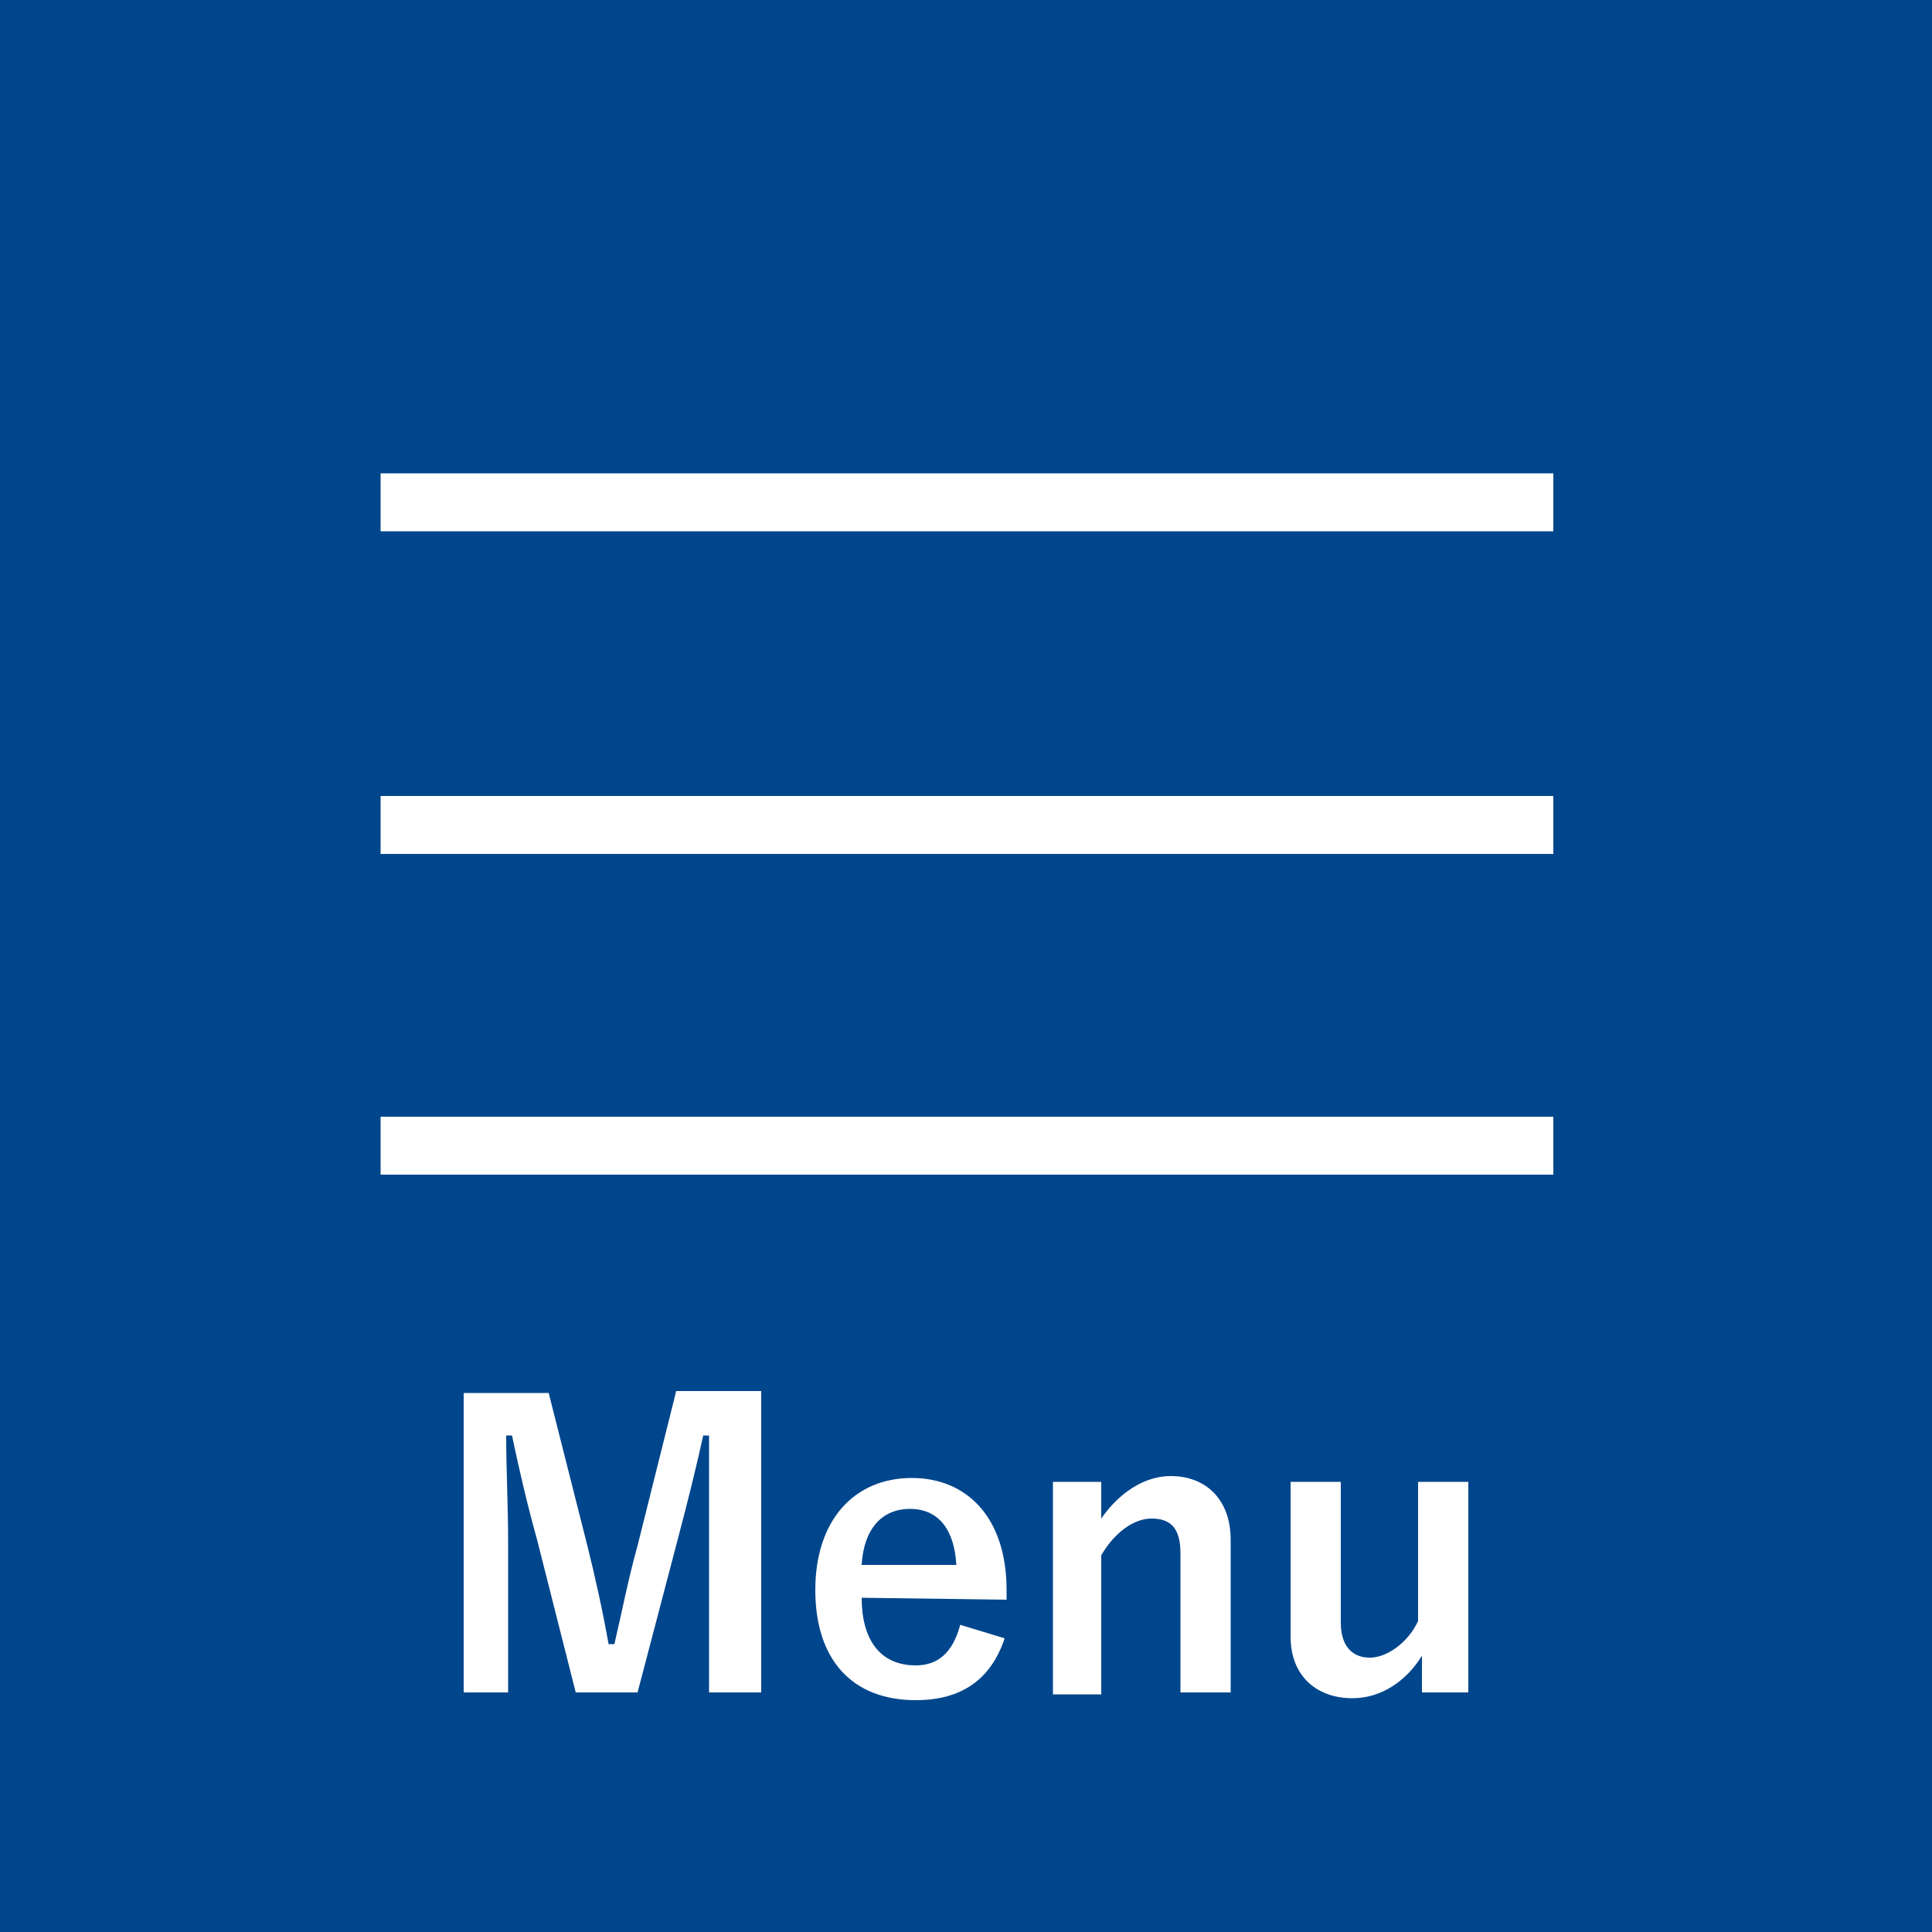 <?xml version="1.0" encoding="utf-8"?>
<!-- Generator: Adobe Illustrator 24.0.1, SVG Export Plug-In . SVG Version: 6.00 Build 0)  -->
<svg version="1.1" id="レイヤー_1" xmlns="http://www.w3.org/2000/svg" xmlns:xlink="http://www.w3.org/1999/xlink" x="0px"
	 y="0px" viewBox="0 0 100 100" style="enable-background:new 0 0 100 100;" xml:space="preserve">
<style type="text/css">
	.st0{fill:#00468c;}
	.st1{fill:#FFFFFF;}
</style>
<path class="st0" d="M100,100H0V0h100V100z"/>
<rect x="19.7" y="24.5" class="st1" width="60.7" height="3"/>
<rect x="19.7" y="57.8" class="st1" width="60.7" height="3"/>
<rect x="19.7" y="41.2" class="st1" width="60.7" height="3"/>
<g>
	<path class="st1" d="M39.3,87.6h-2.6v-7.8c0-1.9,0-3.6,0-5.5h-0.3c-0.4,1.8-0.8,3.4-1.3,5.3l-2.1,8h-3.2l-2-7.9
		c-0.5-1.8-0.9-3.5-1.3-5.4h-0.3c0,1.8,0.1,3.6,0.1,5.5v7.8H24V72.1h4.4l2,7.9c0.4,1.6,0.8,3.4,1.1,5.1h0.3c0.4-1.7,0.7-3.3,1.2-5.1
		l2-8h4.4v15.6H39.3z"/>
	<path class="st1" d="M44.6,82.7c0,2.1,0.9,3.5,2.8,3.5c1.1,0,1.9-0.6,2.3-2.1l2.3,0.7c-0.7,2.1-2.2,3.2-4.6,3.2
		c-3.3,0-5.2-2.1-5.2-5.7s2-5.8,5-5.8c2.8,0,4.9,2,4.9,5.8v0.5L44.6,82.7L44.6,82.7z M49.5,81c-0.1-1.8-0.9-2.9-2.4-2.9
		s-2.4,1.1-2.5,2.9H49.5z"/>
	<path class="st1" d="M57,78.6c0.9-1.3,2.2-2.2,3.6-2.2c1.8,0,3.1,1.2,3.1,3.3v7.9h-2.6v-7.2c0-1.3-0.5-1.8-1.5-1.8
		c-0.9,0-1.9,0.7-2.6,1.9v7.2h-2.5v-11H57V78.6z"/>
	<path class="st1" d="M76,87.6h-2.4v-1.9c-0.8,1.3-2.1,2.2-3.6,2.2c-1.8,0-3.2-1.1-3.2-3.2v-8h2.6V84c0,1.2,0.6,1.8,1.5,1.8
		s2-0.8,2.5-1.9v-7.2H76V87.6z"/>
</g>
</svg>
